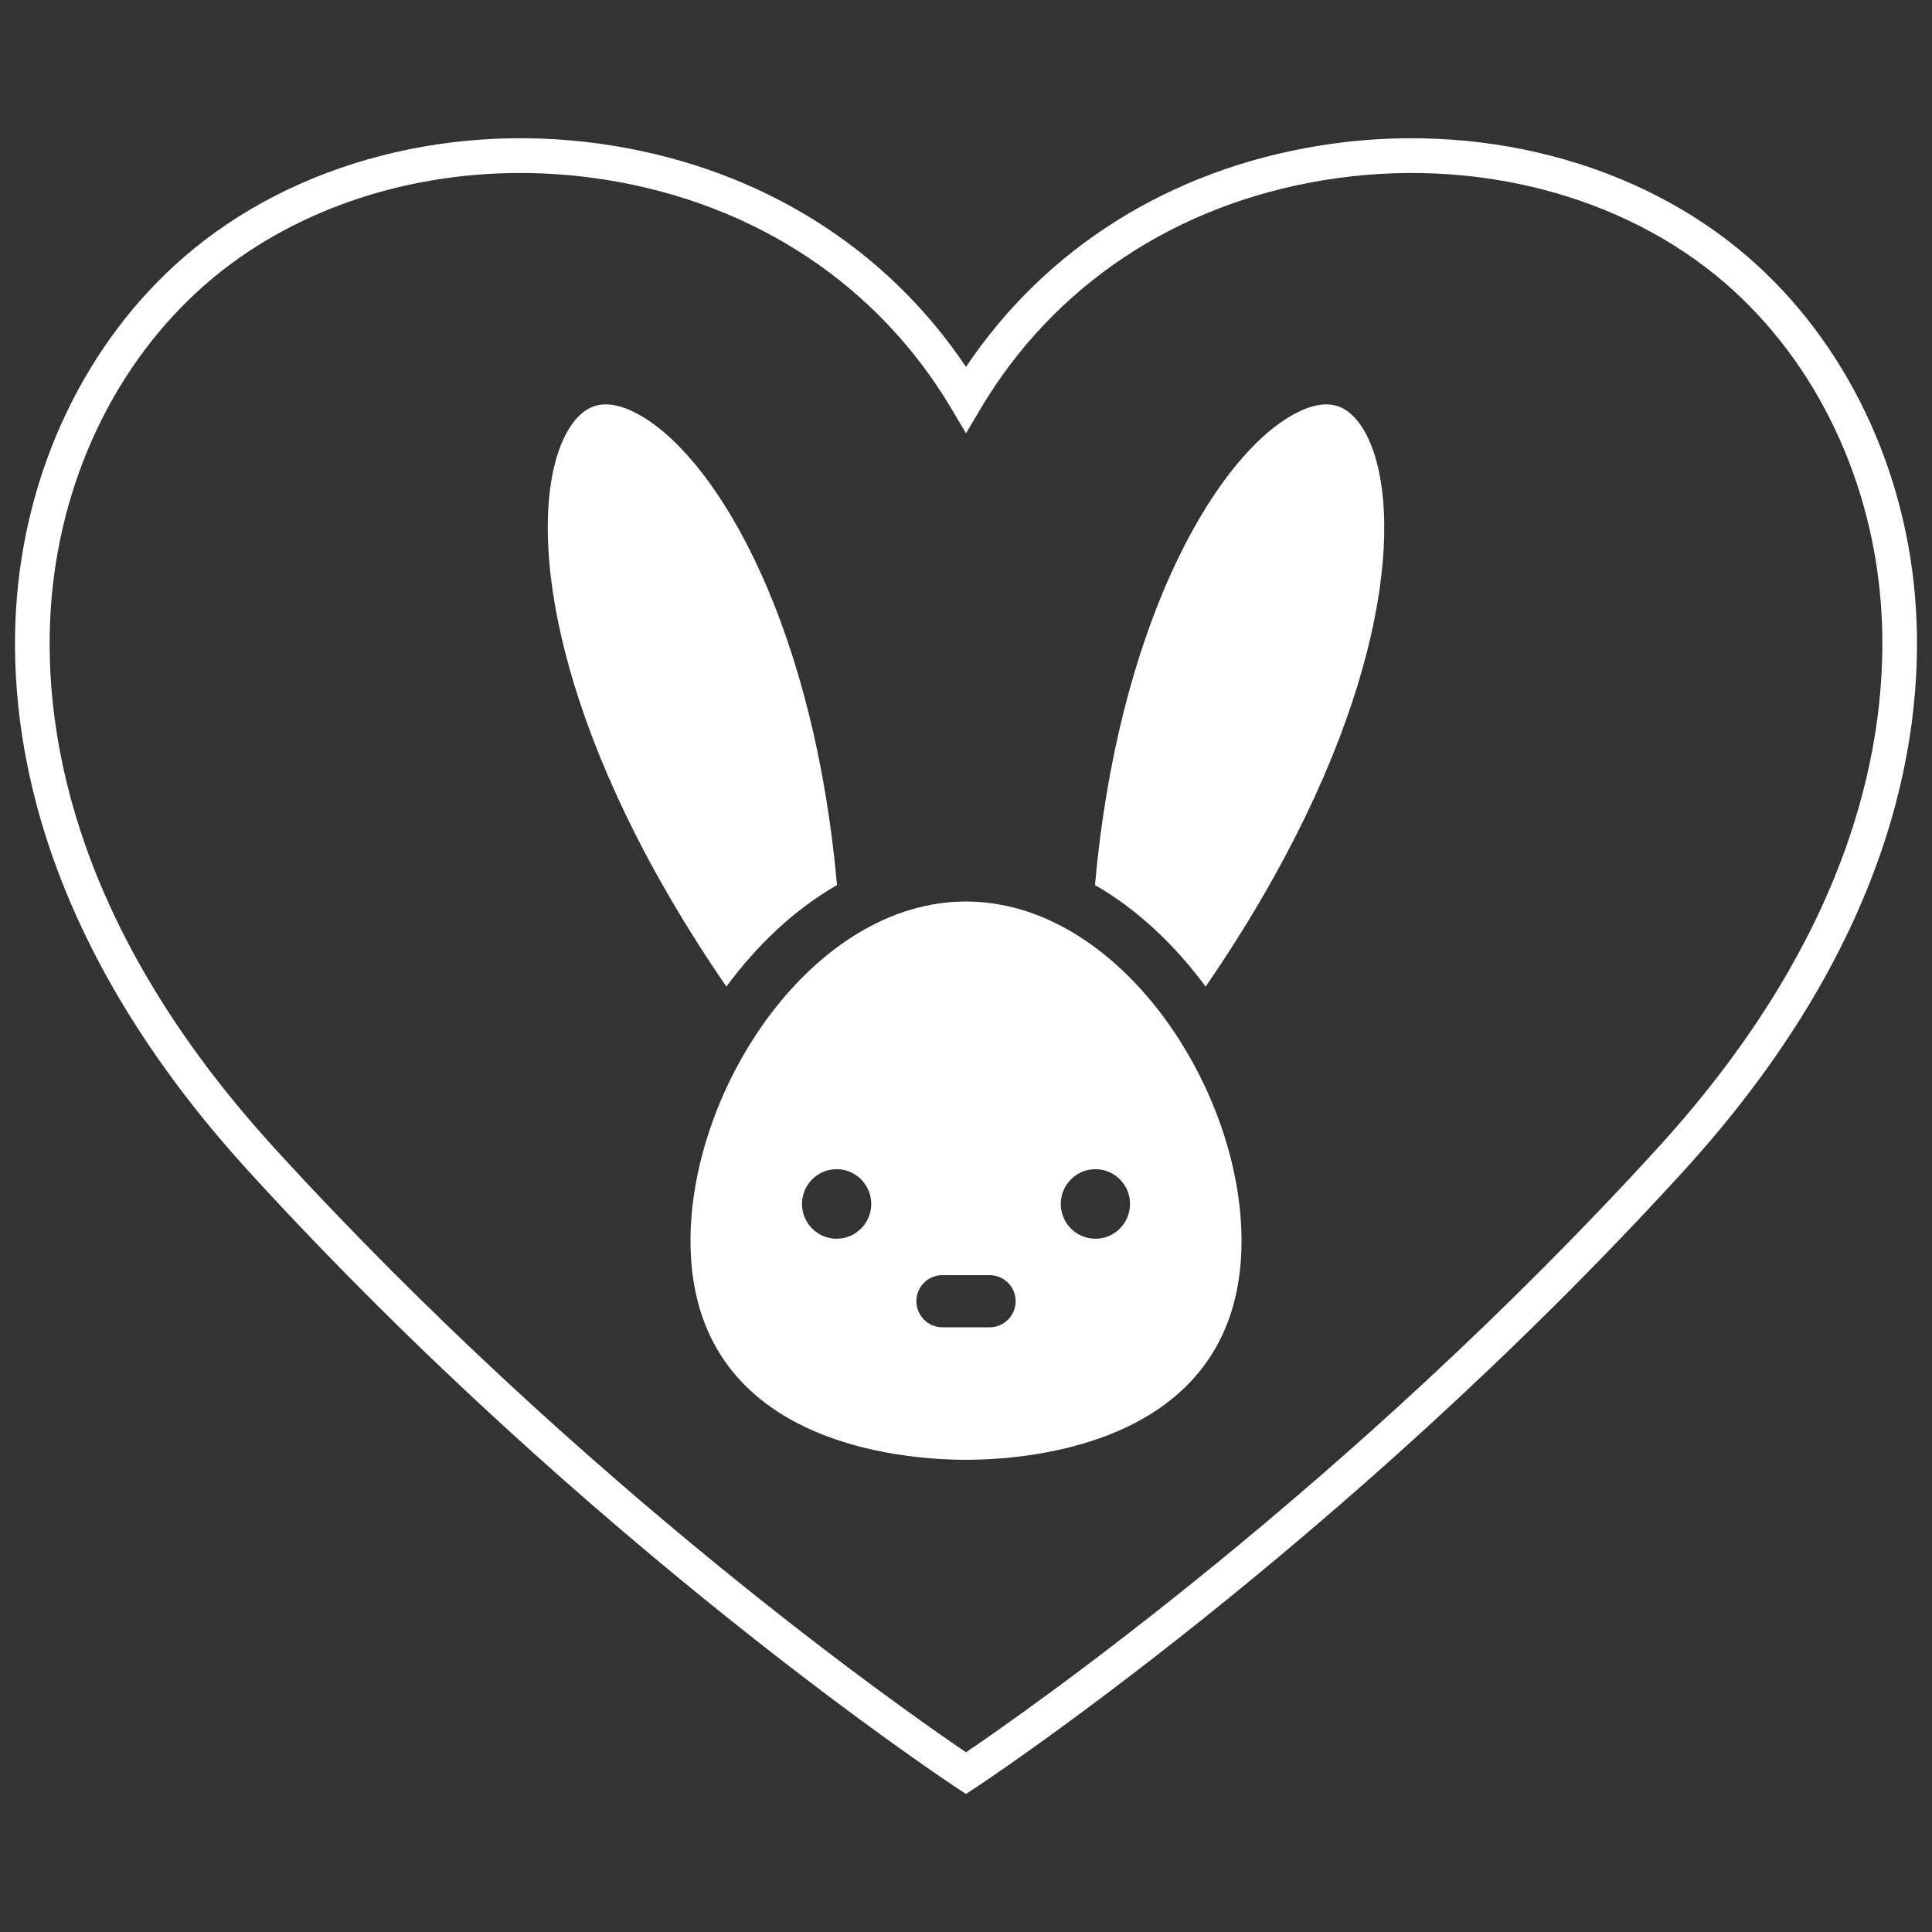 <svg width="60" height="60" viewBox="0 0 60 60" fill="none" xmlns="http://www.w3.org/2000/svg">
<rect x="0" y="0" width="60" height="60" fill="#333333" stroke="none"/>
<path d="M51.471 35.663C41.867 46.179 31.829 53.179 30 54.419C28.172 53.18 18.138 46.184 8.53 35.663C2.365 28.912 1.343 22.884 1.57 19.015C1.807 14.981 3.577 11.254 6.426 8.792C8.985 6.579 12.491 5.372 16.16 5.372C17.056 5.372 17.963 5.445 18.868 5.592C23.475 6.341 27.264 8.858 29.539 12.679L30 13.455L30.461 12.679C32.736 8.858 36.525 6.341 41.132 5.592C45.738 4.842 50.389 6.038 53.574 8.792C56.423 11.254 58.193 14.981 58.43 19.015C58.657 22.884 57.635 28.912 51.471 35.663ZM54.275 7.973C50.853 5.015 45.877 3.727 40.96 4.525C36.333 5.278 32.474 7.705 30 11.395C27.526 7.705 23.666 5.278 19.04 4.525C14.126 3.726 9.147 5.015 5.724 7.973C2.656 10.626 0.751 14.627 0.496 18.952C0.257 23.029 1.318 29.363 7.737 36.392C18.397 48.065 29.595 55.447 29.707 55.52L30 55.713L30.294 55.52C30.405 55.447 41.603 48.065 52.263 36.392C58.682 29.363 59.743 23.029 59.504 18.952C59.249 14.627 57.344 10.626 54.275 7.973Z" fill="white"/>
<path d="M25.994 27.487C25.291 19.57 22.394 14.403 19.948 12.937C19.514 12.677 18.887 12.417 18.364 12.649C17.882 12.864 17.486 13.461 17.251 14.33C16.47 17.216 17.429 23.176 22.558 30.639C23.513 29.348 24.674 28.243 25.994 27.487Z" fill="white"/>
<path d="M42.749 14.329C42.514 13.461 42.119 12.864 41.637 12.649C41.113 12.415 40.487 12.678 40.052 12.938C37.606 14.403 34.709 19.57 34.006 27.486C35.326 28.244 36.487 29.348 37.442 30.64C42.571 23.176 43.531 17.215 42.749 14.329Z" fill="white"/>
<path d="M34.019 38.47C33.425 38.47 32.943 37.986 32.943 37.39C32.943 36.793 33.425 36.31 34.019 36.31C34.612 36.31 35.094 36.793 35.094 37.39C35.094 37.986 34.612 38.47 34.019 38.47ZM30.735 41.22H29.265C28.82 41.22 28.459 40.858 28.459 40.41C28.459 39.963 28.82 39.601 29.265 39.601H30.735C31.18 39.601 31.542 39.963 31.542 40.41C31.542 40.858 31.18 41.22 30.735 41.22ZM25.982 38.47C25.388 38.47 24.907 37.986 24.907 37.39C24.907 36.793 25.388 36.31 25.982 36.31C26.575 36.31 27.057 36.793 27.057 37.39C27.057 37.986 26.575 38.47 25.982 38.47ZM30 27.997C25.261 27.997 21.444 33.76 21.444 38.533C21.444 44.844 27.993 45.335 30 45.335C32.007 45.335 38.557 44.844 38.557 38.533C38.557 33.76 34.74 27.997 30 27.997Z" fill="white"/>
</svg>
